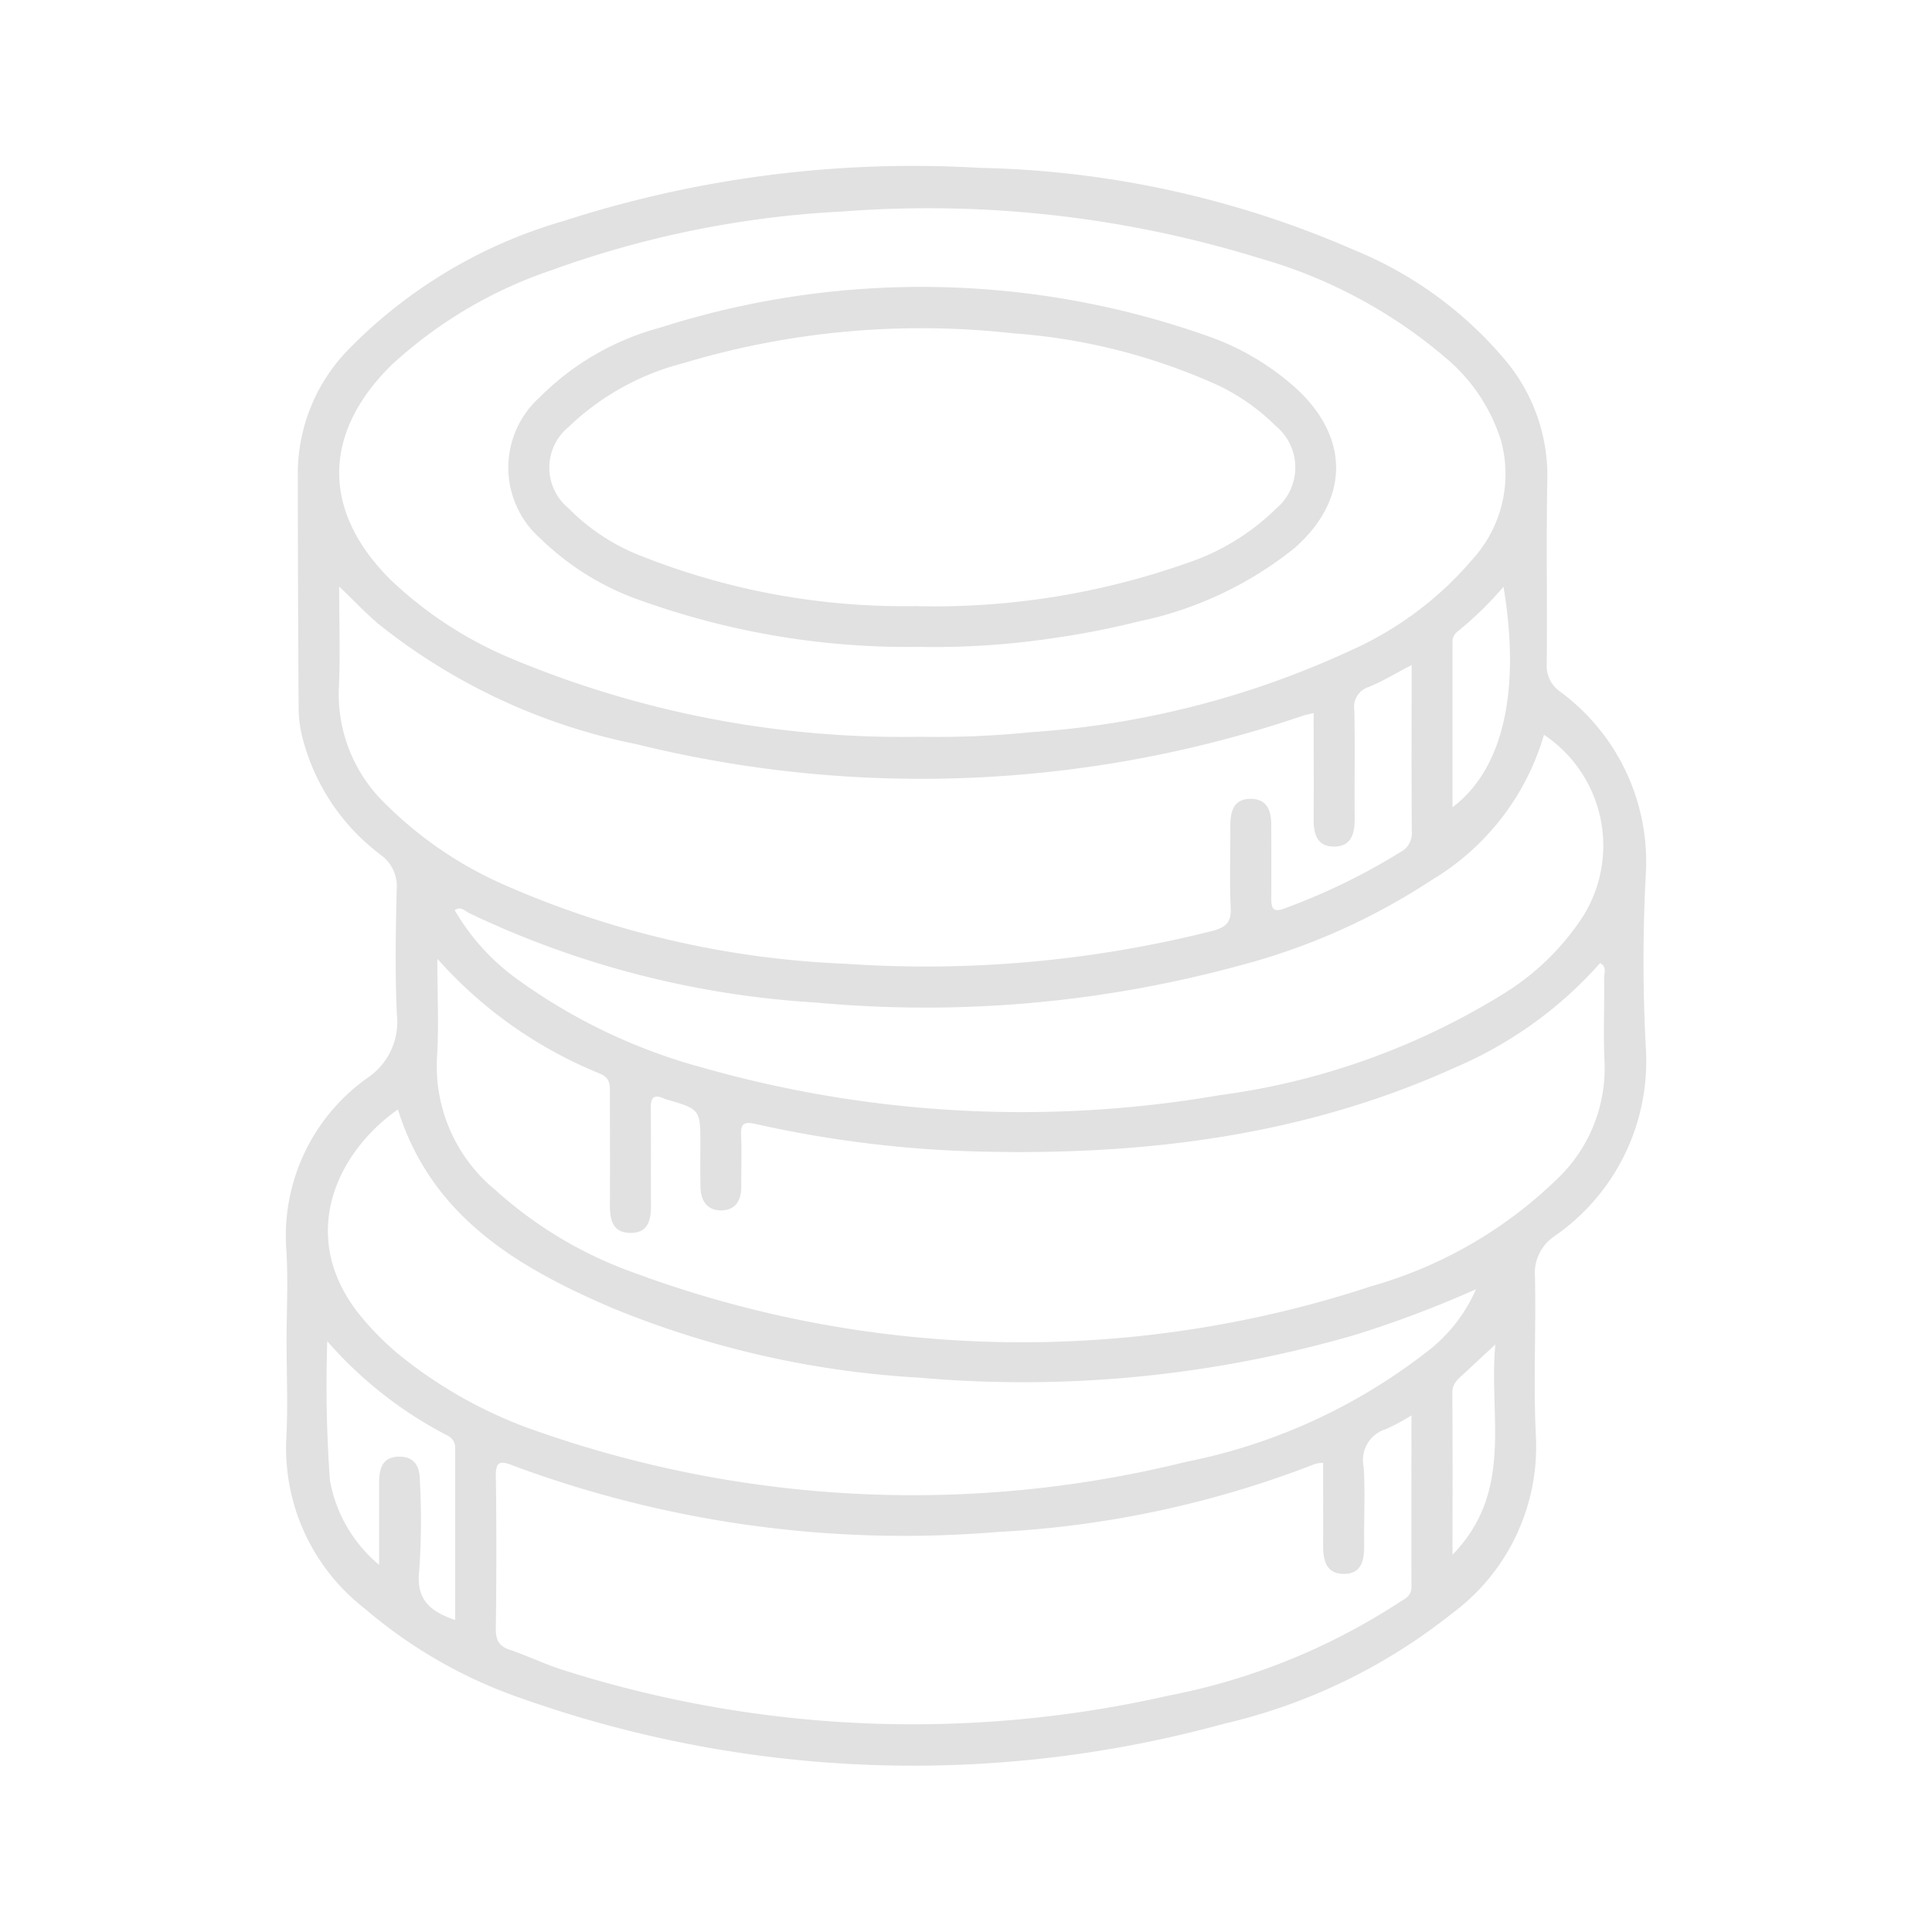 <svg xmlns="http://www.w3.org/2000/svg" width="80" height="80" viewBox="0 0 80 80">
  <g id="Token" transform="translate(432 -2749)">
    <rect id="Rectangle_8" data-name="Rectangle 8" width="80" height="80" transform="translate(-432 2749)" fill="none"/>
    <g id="Group_48316" data-name="Group 48316" transform="translate(-10.235 144.783)" opacity="0.8">
      <path id="Path_13961" data-name="Path 13961" d="M.034,48.613c0-1.271.07-2.546-.014-3.811a8.014,8.014,0,0,1,3.395-7.091A2.789,2.789,0,0,0,4.6,35.092c-.078-1.719-.048-3.445-.006-5.166A1.6,1.6,0,0,0,3.934,28.5,8.786,8.786,0,0,1,.656,23.5a5.049,5.049,0,0,1-.122-1Q.5,17.542.5,12.587A7.356,7.356,0,0,1,2.605,7.562a20.308,20.308,0,0,1,8.9-5.311A47.077,47.077,0,0,1,28.757.052a40.715,40.715,0,0,1,15.482,3.4A16.159,16.159,0,0,1,50.58,8.113a7.454,7.454,0,0,1,1.659,4.851c-.052,2.54,0,5.083-.025,7.624a1.293,1.293,0,0,0,.534,1.137,8.743,8.743,0,0,1,3.569,7.561,67.635,67.635,0,0,0,0,7.2,8.8,8.8,0,0,1-3.782,7.8,1.845,1.845,0,0,0-.809,1.683c.049,2.2-.071,4.409.039,6.606a8.583,8.583,0,0,1-3.484,7.343,23.75,23.75,0,0,1-9.449,4.563A48.559,48.559,0,0,1,9.769,63.428a19.926,19.926,0,0,1-6.5-3.722A8.4,8.4,0,0,1,.022,52.679c.071-1.352.012-2.71.012-4.066M26.267,23.608a38.342,38.342,0,0,0,4.569-.188,37.368,37.368,0,0,0,13.2-3.359,14.228,14.228,0,0,0,5.113-3.811A5.238,5.238,0,0,0,50.3,11.274a7.337,7.337,0,0,0-2.234-3.326A20.483,20.483,0,0,0,40.31,3.789a46.478,46.478,0,0,0-17.273-1.93A41.4,41.4,0,0,0,11.011,4.286,18.438,18.438,0,0,0,4.373,8.22c-2.878,2.837-2.878,6.066-.021,8.9a16.484,16.484,0,0,0,5.009,3.257,41.939,41.939,0,0,0,16.907,3.231M6.277,32.8c0,1.533.066,2.806-.014,4.07a6.63,6.63,0,0,0,2.433,5.52A17.067,17.067,0,0,0,14.4,45.794a46.252,46.252,0,0,0,30.539.57,18.118,18.118,0,0,0,7.636-4.377,6.331,6.331,0,0,0,2.032-4.928c-.054-1.155,0-2.314-.017-3.471,0-.2.127-.449-.166-.61a16.809,16.809,0,0,1-5.995,4.32c-6.221,2.825-12.811,3.64-19.567,3.488a47.379,47.379,0,0,1-9.393-1.142c-.521-.118-.635-.006-.614.488.03.7,0,1.411.007,2.117,0,.564-.246.961-.822.971s-.851-.386-.866-.941c-.016-.592-.006-1.185-.006-1.778,0-1.471,0-1.471-1.439-1.885a.6.6,0,0,1-.078-.033c-.414-.183-.542-.03-.537.4.016,1.327,0,2.653.009,3.98.006.622-.09,1.194-.853,1.189s-.852-.584-.848-1.2c.009-1.524,0-3.049,0-4.573,0-.341.021-.637-.4-.818A18.045,18.045,0,0,1,6.277,32.8M46.612,20.642c-.681.354-1.208.677-1.773.906a.86.86,0,0,0-.591.965c.028,1.5,0,2.993.014,4.489,0,.594-.122,1.13-.815,1.152-.753.024-.891-.527-.886-1.16.012-1.438,0-2.877,0-4.367-.185.045-.32.067-.447.111A49.148,49.148,0,0,1,14.51,23.912a24.937,24.937,0,0,1-10.641-4.95c-.548-.459-1.039-.985-1.658-1.577,0,1.5.051,2.853-.012,4.2a6.29,6.29,0,0,0,1.927,4.8A16.186,16.186,0,0,0,9.3,29.849a38.923,38.923,0,0,0,13.861,3.158,48.54,48.54,0,0,0,15.2-1.357c.557-.144.8-.354.767-.965-.052-1.127-.009-2.258-.016-3.387,0-.6.135-1.12.842-1.119s.855.523.854,1.119c0,.988.008,1.976,0,2.965,0,.408.032.653.558.45a26.244,26.244,0,0,0,4.783-2.326.866.866,0,0,0,.479-.811c-.018-2.257-.008-4.515-.008-6.934M42.954,53.672a1.713,1.713,0,0,0-.326.044A42.2,42.2,0,0,1,29.45,56.537,46.486,46.486,0,0,1,9.408,53.785c-.551-.216-.72-.17-.71.468.032,2.089.026,4.179,0,6.268-.006.457.1.728.554.884.746.254,1.462.6,2.211.84a47.785,47.785,0,0,0,25.069,1.072,26.788,26.788,0,0,0,9.516-3.828c.244-.163.566-.272.565-.671-.006-2.331,0-4.661,0-7.11a8.886,8.886,0,0,1-1.06.57,1.337,1.337,0,0,0-.919,1.565c.066,1.069.006,2.145.02,3.218.008.619-.089,1.211-.838,1.211s-.866-.584-.862-1.205c.008-1.124,0-2.247,0-3.4m6.332-7.183a46.136,46.136,0,0,1-4.908,1.86,49.131,49.131,0,0,1-18.168,1.8,39.221,39.221,0,0,1-12.648-2.864C9.634,45.6,6.036,43.5,4.643,39.039,2.05,40.862.4,44.427,3.209,47.725A12.116,12.116,0,0,0,4.579,49.1a18.735,18.735,0,0,0,5.957,3.308,47.009,47.009,0,0,0,26.752,1.222,23.72,23.72,0,0,0,9.917-4.52,6.531,6.531,0,0,0,2.08-2.624M52.1,23.525a10.392,10.392,0,0,1-4.654,6.017,26.8,26.8,0,0,1-8,3.552,49.4,49.4,0,0,1-17.53,1.516,38.656,38.656,0,0,1-14.323-3.7c-.163-.081-.333-.3-.6-.125A9.248,9.248,0,0,0,9.68,33.714a23.5,23.5,0,0,0,7.6,3.6,48.3,48.3,0,0,0,21.373,1.138,29.723,29.723,0,0,0,11.709-4.164,10.472,10.472,0,0,0,3.374-3.275A5.521,5.521,0,0,0,52.1,23.525M7.014,60.183c0-2.411,0-4.751,0-7.091a.55.55,0,0,0-.312-.546,16.871,16.871,0,0,1-4.984-3.909,55.226,55.226,0,0,0,.109,5.75A5.915,5.915,0,0,0,3.866,57.9c0-1.271,0-2.334,0-3.4,0-.6.139-1.1.87-1.082.675.016.818.5.82,1.057a29.61,29.61,0,0,1-.029,3.639c-.139,1.166.385,1.694,1.487,2.067m41.3-33.656c2.093-1.569,2.831-4.816,2.11-9.129a14.56,14.56,0,0,1-1.884,1.839.529.529,0,0,0-.228.428c0,2.265,0,4.531,0,6.861m0,30.957c2.563-2.638,1.488-5.734,1.774-8.709-.507.471-.894.827-1.277,1.186-.241.226-.509.408-.505.82.018,2.167.008,4.334.008,6.7" transform="translate(-409.932 2611.117)" fill="#d9d9d9"/>
      <path id="Path_13962" data-name="Path 13962" d="M57.919,36.951a32.76,32.76,0,0,1-11.544-1.884,11.2,11.2,0,0,1-4.229-2.576,3.915,3.915,0,0,1-.058-5.872,11.094,11.094,0,0,1,5-2.888,35.518,35.518,0,0,1,22.6.331,10.712,10.712,0,0,1,3.7,2.166c2.255,2.048,2.241,4.637-.058,6.647A15.242,15.242,0,0,1,66.888,35.9a34.328,34.328,0,0,1-3.483.683,33.153,33.153,0,0,1-5.486.372m-.2-1.687A31.455,31.455,0,0,0,68.843,33.5a9.6,9.6,0,0,0,3.729-2.262,2.228,2.228,0,0,0-.007-3.436,8.623,8.623,0,0,0-2.8-1.863,24.855,24.855,0,0,0-8.093-1.972,34.237,34.237,0,0,0-13.639,1.239,10.711,10.711,0,0,0-4.751,2.643,2.177,2.177,0,0,0,0,3.363,8.558,8.558,0,0,0,3.02,1.98,29.511,29.511,0,0,0,11.419,2.072" transform="translate(-441.507 2594.05)" fill="#d9d9d9"/>
      <rect id="Rectangle_14583" data-name="Rectangle 14583" width="56.333" height="66.2" transform="translate(-409.932 2611.117)" fill="none"/>
    </g>
  </g>
</svg>
